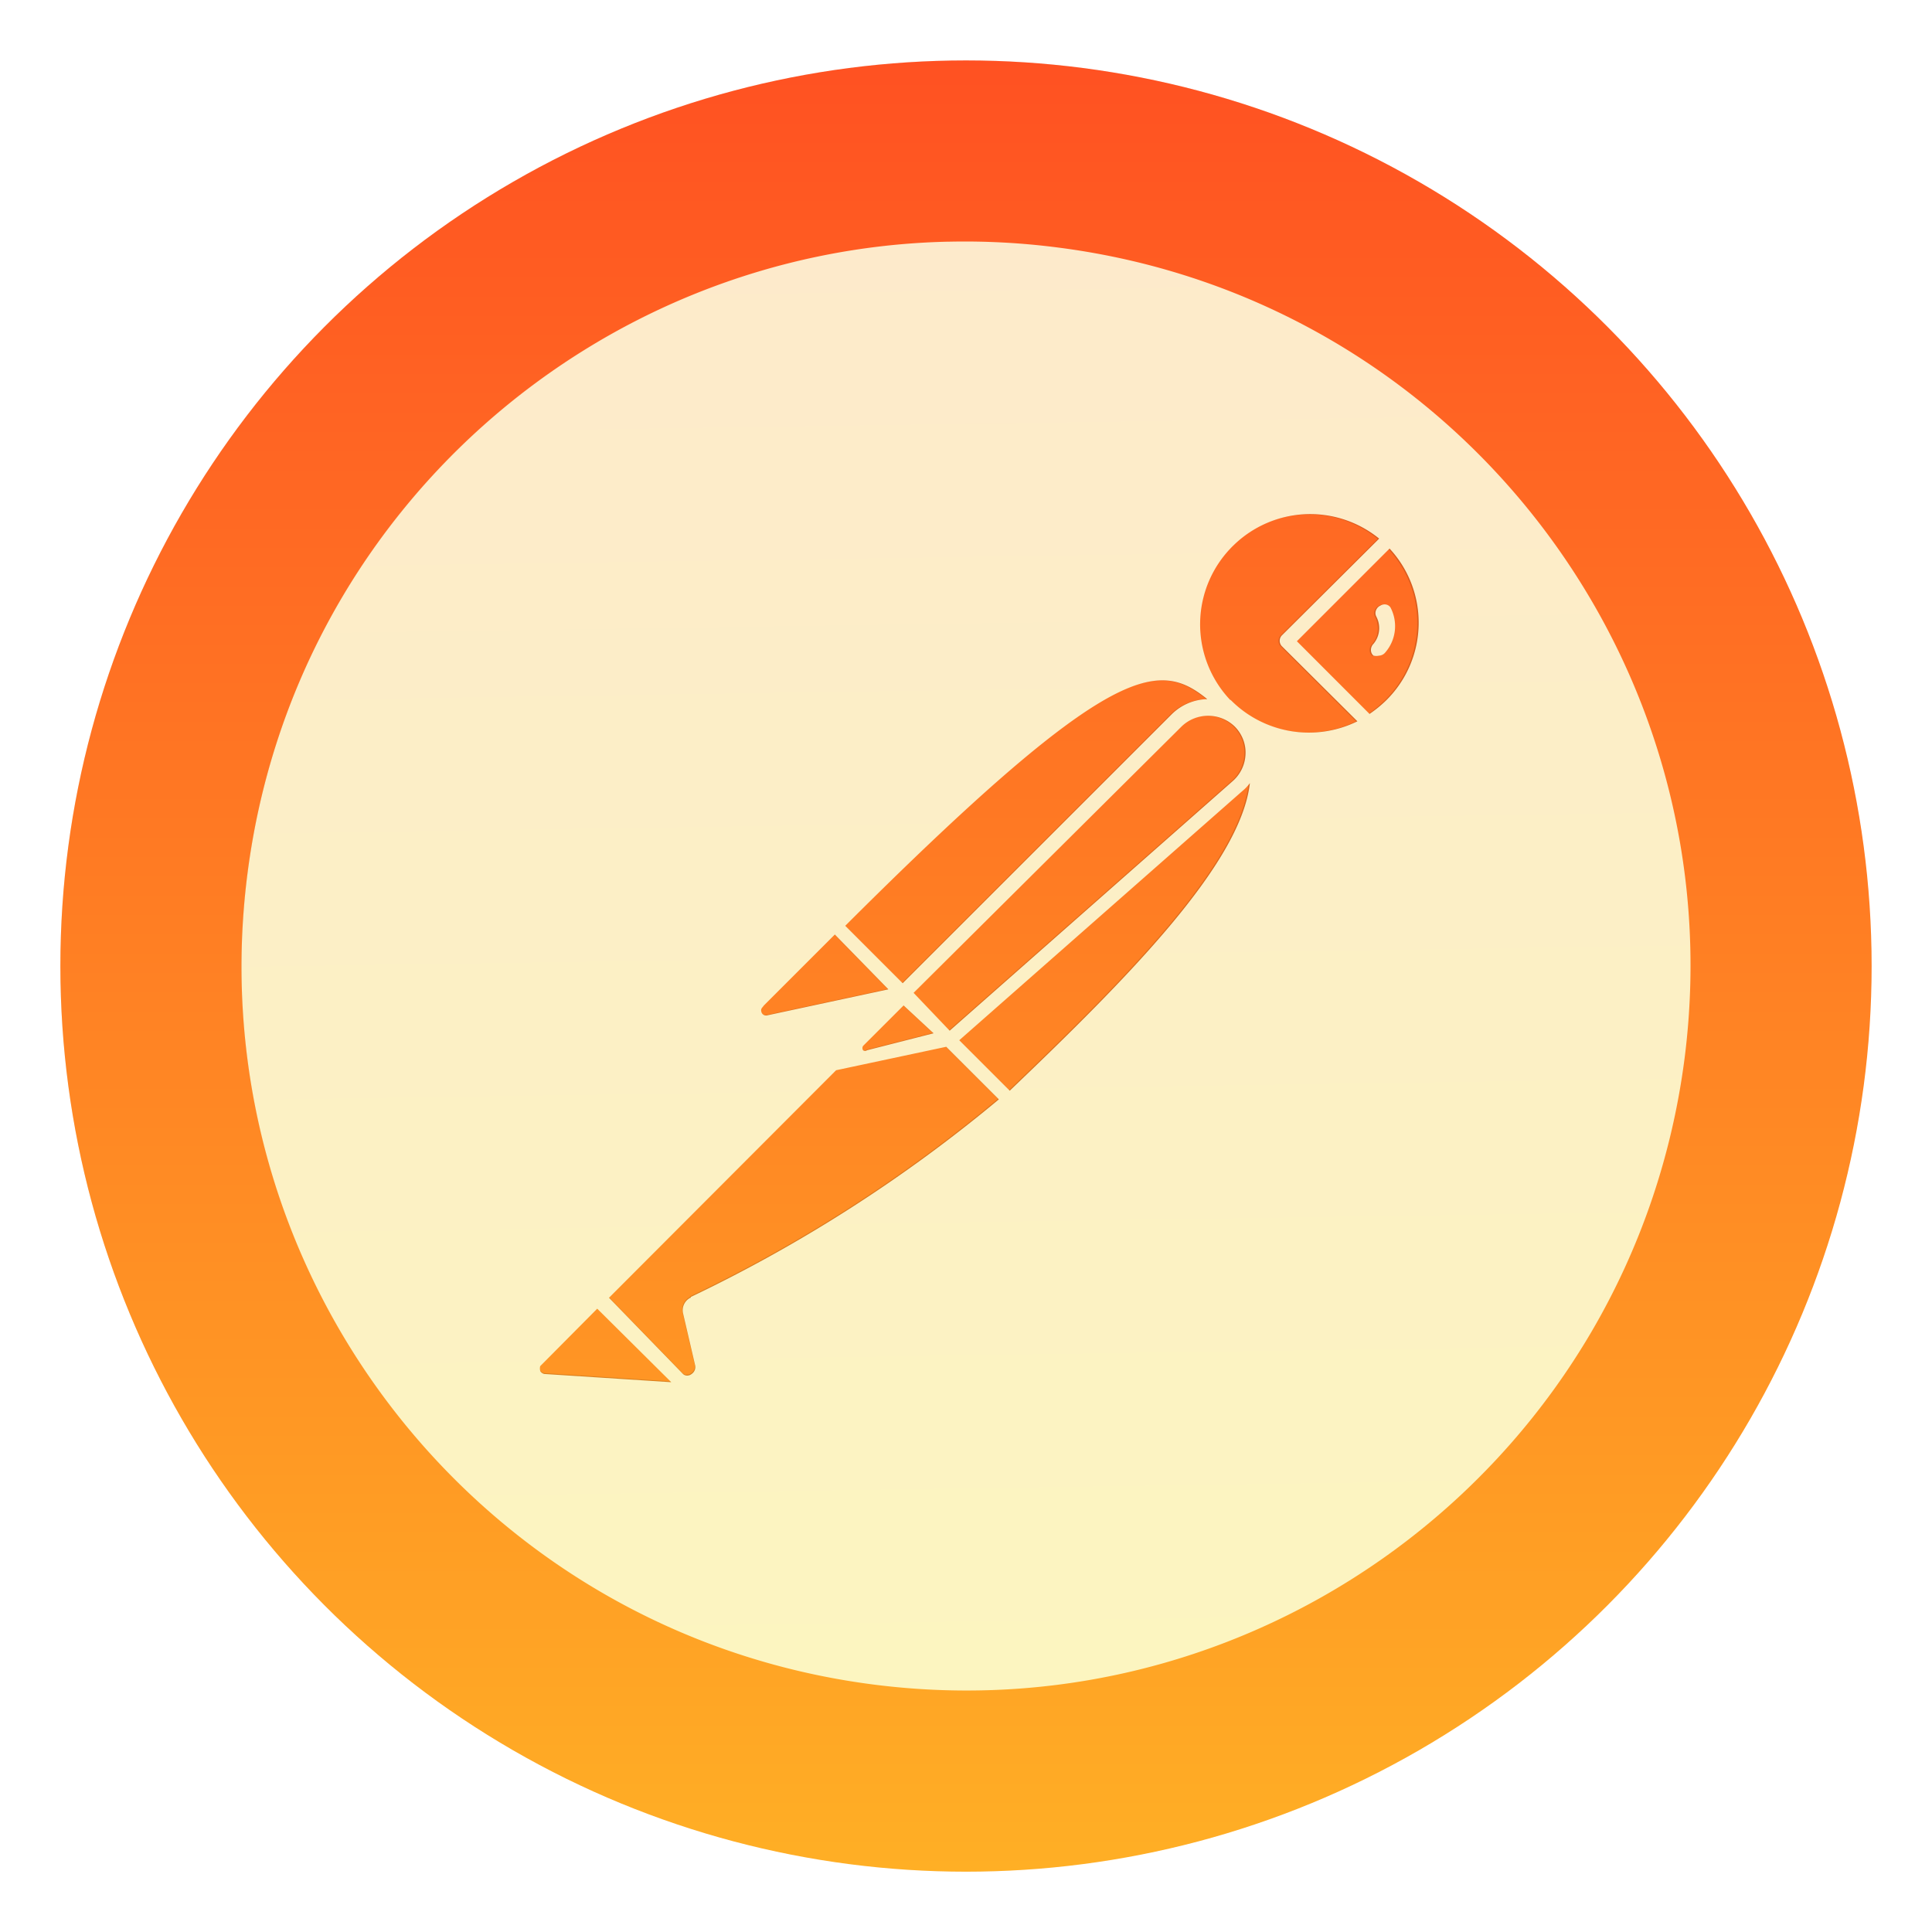 <svg xmlns="http://www.w3.org/2000/svg" width="64" height="64"><defs><linearGradient id="b" x1="99.036" x2="99.036" y1="-.505" y2="199.84" gradientTransform="matrix(.3 0 0 .3 2 2.002)" gradientUnits="userSpaceOnUse"><stop offset="0" stop-color="#ff5122"/><stop offset="1" stop-color="#ffaf25"/></linearGradient><linearGradient id="d" x1="51.579" x2="53.271" y1="-36.951" y2="77.647" gradientUnits="userSpaceOnUse"><stop offset="0" stop-color="#fee0d5"/><stop offset="1" stop-color="#fbfabb"/></linearGradient><filter id="a" width="1.072" height="1.072" x="-.036" y="-.036" color-interpolation-filters="sRGB"><feGaussianBlur stdDeviation="14.06"/></filter><filter id="c" width="1.096" height="1.096" x="-.048" y="-.048" color-interpolation-filters="sRGB"><feGaussianBlur stdDeviation="2.55"/></filter></defs><circle cx="511.5" cy="540.86" r="468.66" color="#000" filter="url(#a)" opacity=".25" transform="translate(-.742 -2.62)scale(.064)"/><circle cx="32" cy="32.002" r="30" fill="url(#b)" color="#000"/><g filter="url(#c)" opacity=".15" transform="translate(11.783 23.86)scale(.376)"><path d="M52.075-42.11c-30.938.72-57.539 23.963-61.597 55.603-4.48 34.912 20.176 66.873 55.087 71.351 34.912 4.48 66.841-20.17 71.356-55.082 4.48-34.912-20.174-66.878-55.124-71.356a64 64 0 0 0-9.722-.514zm31.499 23.978a9.63 9.63 0 0 1 6.474 2.148l-8.575 8.533a.7.7 0 0 0 0 .919L88.134.092c-3.751 1.838-8.27 1.072-11.18-1.914l.037.078c-3.713-3.867-3.56-9.993.306-13.706a9.65 9.65 0 0 1 6.277-2.682m7.392 3.024c3.522 3.79 3.408 9.689-.306 13.364-.459.42-.921.843-1.457 1.188l-6.391-6.397 8.155-8.155zm-.321 4.923a.68.68 0 0 0-.483.094c-.344.153-.537.574-.383.918 0 .038.036.04.036.078.383.765.31 1.72-.265 2.37-.268.269-.31.729-.041.997l.041.041c.153.038.345.038.498 0a.73.73 0 0 0 .535-.27 3.54 3.54 0 0 0 .456-3.978.62.62 0 0 0-.394-.25M71.398-3.498c1.37.111 2.447.76 3.528 1.64-1.187.038-2.296.496-3.138 1.338L48.127 23.136l-5.053-5.053C60.53.656 67.288-3.83 71.398-3.497zm3.606 3.103c.842 0 1.684.312 2.334.944.651.65.993 1.532.955 2.412a3.32 3.32 0 0 1-1.11 2.376L52.26 27.312l-3.175-3.33L72.664.549a3.35 3.35 0 0 1 2.34-.944m3.673 5.924c-.804 7.12-10.832 17.226-21.13 27.063l-4.44-4.44L78.022 6.217c.23-.191.462-.422.654-.69zM42.155 18.851l4.71 4.825-10.68 2.293a.43.43 0 0 1-.499-.343c-.038-.153 0-.269.114-.384l.114-.15zm6.05 6.24 2.64 2.45-5.857 1.494a.284.284 0 0 1-.343 0 .35.35 0 0 1 0-.384l3.559-3.559zm3.75 3.637 4.632 4.628a129 129 0 0 1-27.1 17.384v.072h-.041c-.498.268-.764.808-.649 1.344l1.069 4.591a.73.73 0 0 1-.306.768c-.23.191-.572.191-.763 0l-6.51-6.703 19.982-20.019zM21.253 51.772l6.51 6.47-11.179-.727c-.153-.038-.31-.155-.348-.27a.8.8 0 0 1 0-.42z" opacity="1"/></g><path fill="url(#d)" d="M31.389 8.006c-11.648.27-21.663 9.022-23.191 20.934-1.686 13.144 7.596 25.177 20.74 26.863s25.165-7.594 26.865-20.738C57.489 21.92 48.208 9.885 35.049 8.2a24 24 0 0 0-3.66-.193zm11.859 9.027a3.63 3.63 0 0 1 2.438.809l-3.229 3.213a.26.26 0 0 0 0 .345l2.508 2.494a3.64 3.64 0 0 1-4.21-.72l.014.03a3.646 3.646 0 0 1 .116-5.161 3.64 3.64 0 0 1 2.363-1.01m2.783 1.139a3.61 3.61 0 0 1-.115 5.031 4 4 0 0 1-.549.447l-2.406-2.408zm-.12 1.853a.26.26 0 0 0-.183.036c-.13.057-.202.216-.144.345 0 .015.014.015.014.03a.81.81 0 0 1-.1.892c-.1.101-.117.274-.016.375l.016.016c.058.014.13.014.188 0a.28.28 0 0 0 .2-.102 1.33 1.33 0 0 0 .173-1.498.23.23 0 0 0-.149-.094zm-7.247 2.518c.516.042.921.286 1.328.617a1.73 1.73 0 0 0-1.181.504l-8.909 8.906L28 30.668c6.572-6.561 9.116-8.25 10.664-8.125m1.357 1.168c.317 0 .634.118.88.355.244.245.373.577.359.909a1.25 1.25 0 0 1-.418.894l-9.383 8.274-1.195-1.254 8.877-8.823c.245-.237.563-.355.88-.355m1.383 2.23c-.302 2.681-4.078 6.486-7.955 10.19l-1.672-1.672 9.381-8.258c.087-.072.174-.16.246-.26m-13.75 5.016 1.774 1.816-4.022.864a.16.16 0 0 1-.187-.13c-.015-.057 0-.1.043-.144l.043-.056 2.35-2.35zm2.278 2.35.994.922-2.205.562a.11.11 0 0 1-.13 0 .13.13 0 0 1 0-.144zm1.412 1.369 1.744 1.742a48.6 48.6 0 0 1-10.203 6.545v.027h-.016a.465.465 0 0 0-.244.506l.402 1.729a.275.275 0 0 1-.115.289c-.086.072-.215.072-.287 0l-2.451-2.524 7.523-7.537zm-11.56 8.676 2.452 2.435-4.21-.273c-.057-.015-.116-.059-.13-.102a.3.3 0 0 1 0-.158z"/></svg>